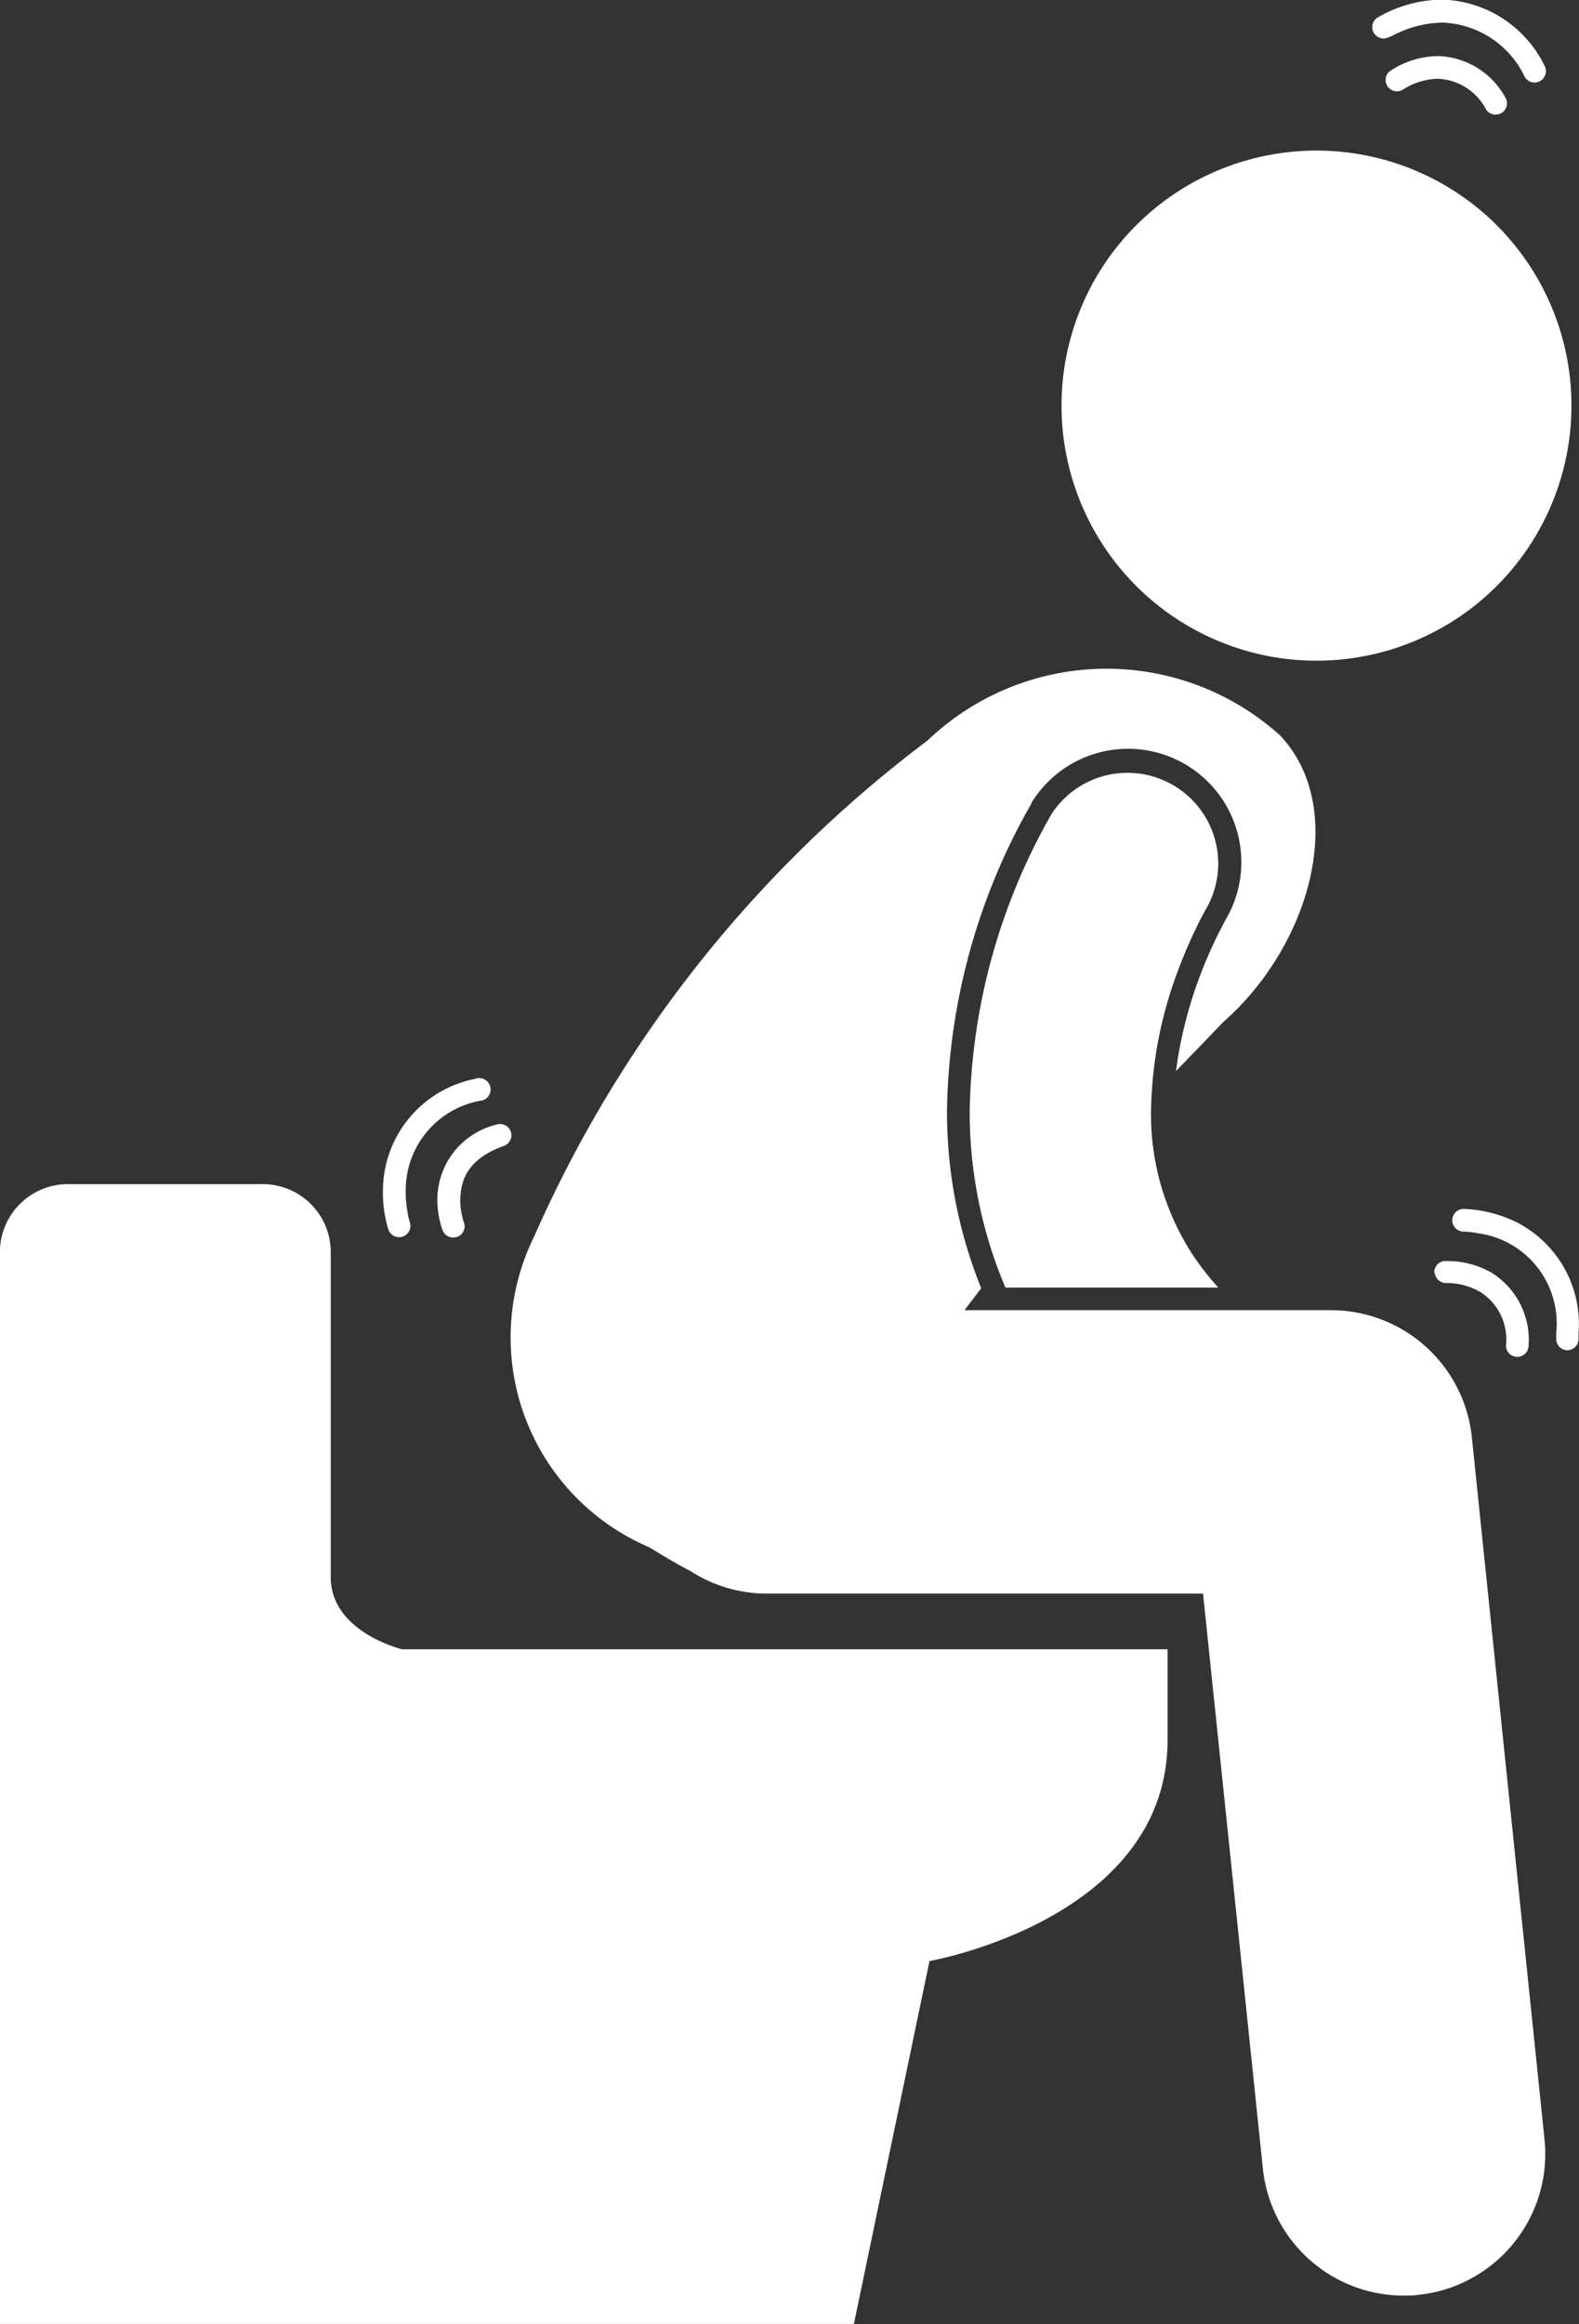 <?xml version="1.0" encoding="UTF-8"?>
<svg xmlns="http://www.w3.org/2000/svg" width="17.669" height="25.995" viewBox="0 0 17.669 25.995">
  <rect x="0" y="0" width="17.669" height="25.995" fill="#333333" stroke="none"/>
  <g id="np_constipation_980170_000000" transform="translate(-16.02 -0.004)">
    <path id="Path_7027" data-name="Path 7027" d="M66.607,7.348a2.853,2.853,0,1,1-4.035-.05,2.854,2.854,0,0,1,4.035.05" transform="translate(-33.813 -4.799)" fill="#fff"></path>
    <path id="Path_7028" data-name="Path 7028" d="M16.02,63.7h9.555l.846-4.059s2.664-.465,2.664-2.474V56.154H20.521s-.8-.19-.8-.808V51.712a.76.76,0,0,0-.761-.761H16.78a.761.761,0,0,0-.761.761Z" transform="translate(0 -37.702)" fill="#fff"></path>
    <path id="Path_7029" data-name="Path 7029" d="M60.233,38.523a2.871,2.871,0,0,1-.442-1.578,4.645,4.645,0,0,1,.319-1.608,5.391,5.391,0,0,1,.22-.5c.029-.058.053-.1.067-.127l.015-.026a1.015,1.015,0,0,0-1.733-1.055,6.919,6.919,0,0,0-.917,3.318,5.005,5.005,0,0,0,.4,1.981h2.382a3.037,3.037,0,0,1-.308-.4Z" transform="translate(-30.891 -24.522)" fill="#fff"></path>
    <path id="Path_7030" data-name="Path 7030" d="M46.428,45.574A1.585,1.585,0,0,0,48,47c.055,0,.11,0,.166-.008a1.585,1.585,0,0,0,1.414-1.741L48.767,37.4a1.585,1.585,0,0,0-1.577-1.422h-4.1c.062-.082.124-.165.187-.245a5.254,5.254,0,0,1-.383-1.99,7.115,7.115,0,0,1,.926-3.4l.017-.03,0-.007.007-.011a1.268,1.268,0,0,1,2.167,1.317L46,31.633c-.011.019-.032.06-.06.114a5.068,5.068,0,0,0-.21.477,4.792,4.792,0,0,0-.274,1.079c.185-.191.364-.375.53-.549.987-.867,1.4-2.4.633-3.207a2.9,2.9,0,0,0-3.944.06,14,14,0,0,0-4.4,5.545,2.551,2.551,0,0,0,1.288,3.478c.163.1.313.191.454.262a1.578,1.578,0,0,0,.862.256h4.88Z" transform="translate(-16.277 -21.319)" fill="#fff"></path>
    <path id="Path_7031" data-name="Path 7031" d="M35.5,48.376a.863.863,0,0,0-.659.839,1.008,1.008,0,0,0,.059.343.126.126,0,0,0,.118.08.151.151,0,0,0,.047-.008.127.127,0,0,0,.072-.165.467.467,0,0,1-.019-.068.792.792,0,0,1-.021-.183c.008-.2.062-.447.487-.6a.127.127,0,0,0,.079-.16.129.129,0,0,0-.162-.079Z" transform="translate(-13.927 -35.792)" fill="#fff"></path>
    <path id="Path_7032" data-name="Path 7032" d="M33.6,46.649a.127.127,0,1,0-.072-.243,1.277,1.277,0,0,0-1.034,1.265,1.4,1.4,0,0,0,.06.419.127.127,0,0,0,.121.087.134.134,0,0,0,.04-.006.127.127,0,0,0,.08-.16.837.837,0,0,1-.022-.092,1.286,1.286,0,0,1-.024-.248,1.017,1.017,0,0,1,.852-1.023Z" transform="translate(-12.189 -34.335)" fill="#fff"></path>
    <path id="Path_7033" data-name="Path 7033" d="M77.776,54.372a.127.127,0,0,0,.137.116h.005a.756.756,0,0,1,.367.1.629.629,0,0,1,.288.6.126.126,0,0,0,.127.126h0a.127.127,0,0,0,.126-.128.885.885,0,0,0-.412-.812,1,1,0,0,0-.5-.132h-.027a.126.126,0,0,0-.116.136Z" transform="translate(-45.701 -40.133)" fill="#fff"></path>
    <path id="Path_7034" data-name="Path 7034" d="M79.3,52.194a1.471,1.471,0,0,0-.642-.174.127.127,0,0,0,0,.254.98.98,0,0,1,.159.018,1.018,1.018,0,0,1,.877,1.116c0,.02,0,.042,0,.063a.126.126,0,0,0,.124.13h0a.126.126,0,0,0,.126-.123c0-.024,0-.048,0-.07a1.278,1.278,0,0,0-.649-1.215Z" transform="translate(-46.26 -38.494)" fill="#fff"></path>
    <path id="Path_7035" data-name="Path 7035" d="M76.219,2.418a.992.992,0,0,0-.541.172.127.127,0,0,0,.148.205l.026-.016a.751.751,0,0,1,.366-.107.635.635,0,0,1,.541.344.126.126,0,0,0,.107.057.133.133,0,0,0,.069-.02.126.126,0,0,0,.037-.176.889.889,0,0,0-.752-.459Z" transform="translate(-44.11 -1.787)" fill="#fff"></path>
    <path id="Path_7036" data-name="Path 7036" d="M76.884.927A.132.132,0,0,0,76.95.909a.127.127,0,0,0,.044-.174A1.314,1.314,0,0,0,75.85,0a1.453,1.453,0,0,0-.731.206.127.127,0,0,0,.137.213h0S75.269.414,75.3.4A1.244,1.244,0,0,1,75.85.257a1.06,1.06,0,0,1,.926.609.126.126,0,0,0,.108.061Z" transform="translate(-43.693 0)" fill="#fff"></path>
  </g>
</svg>
